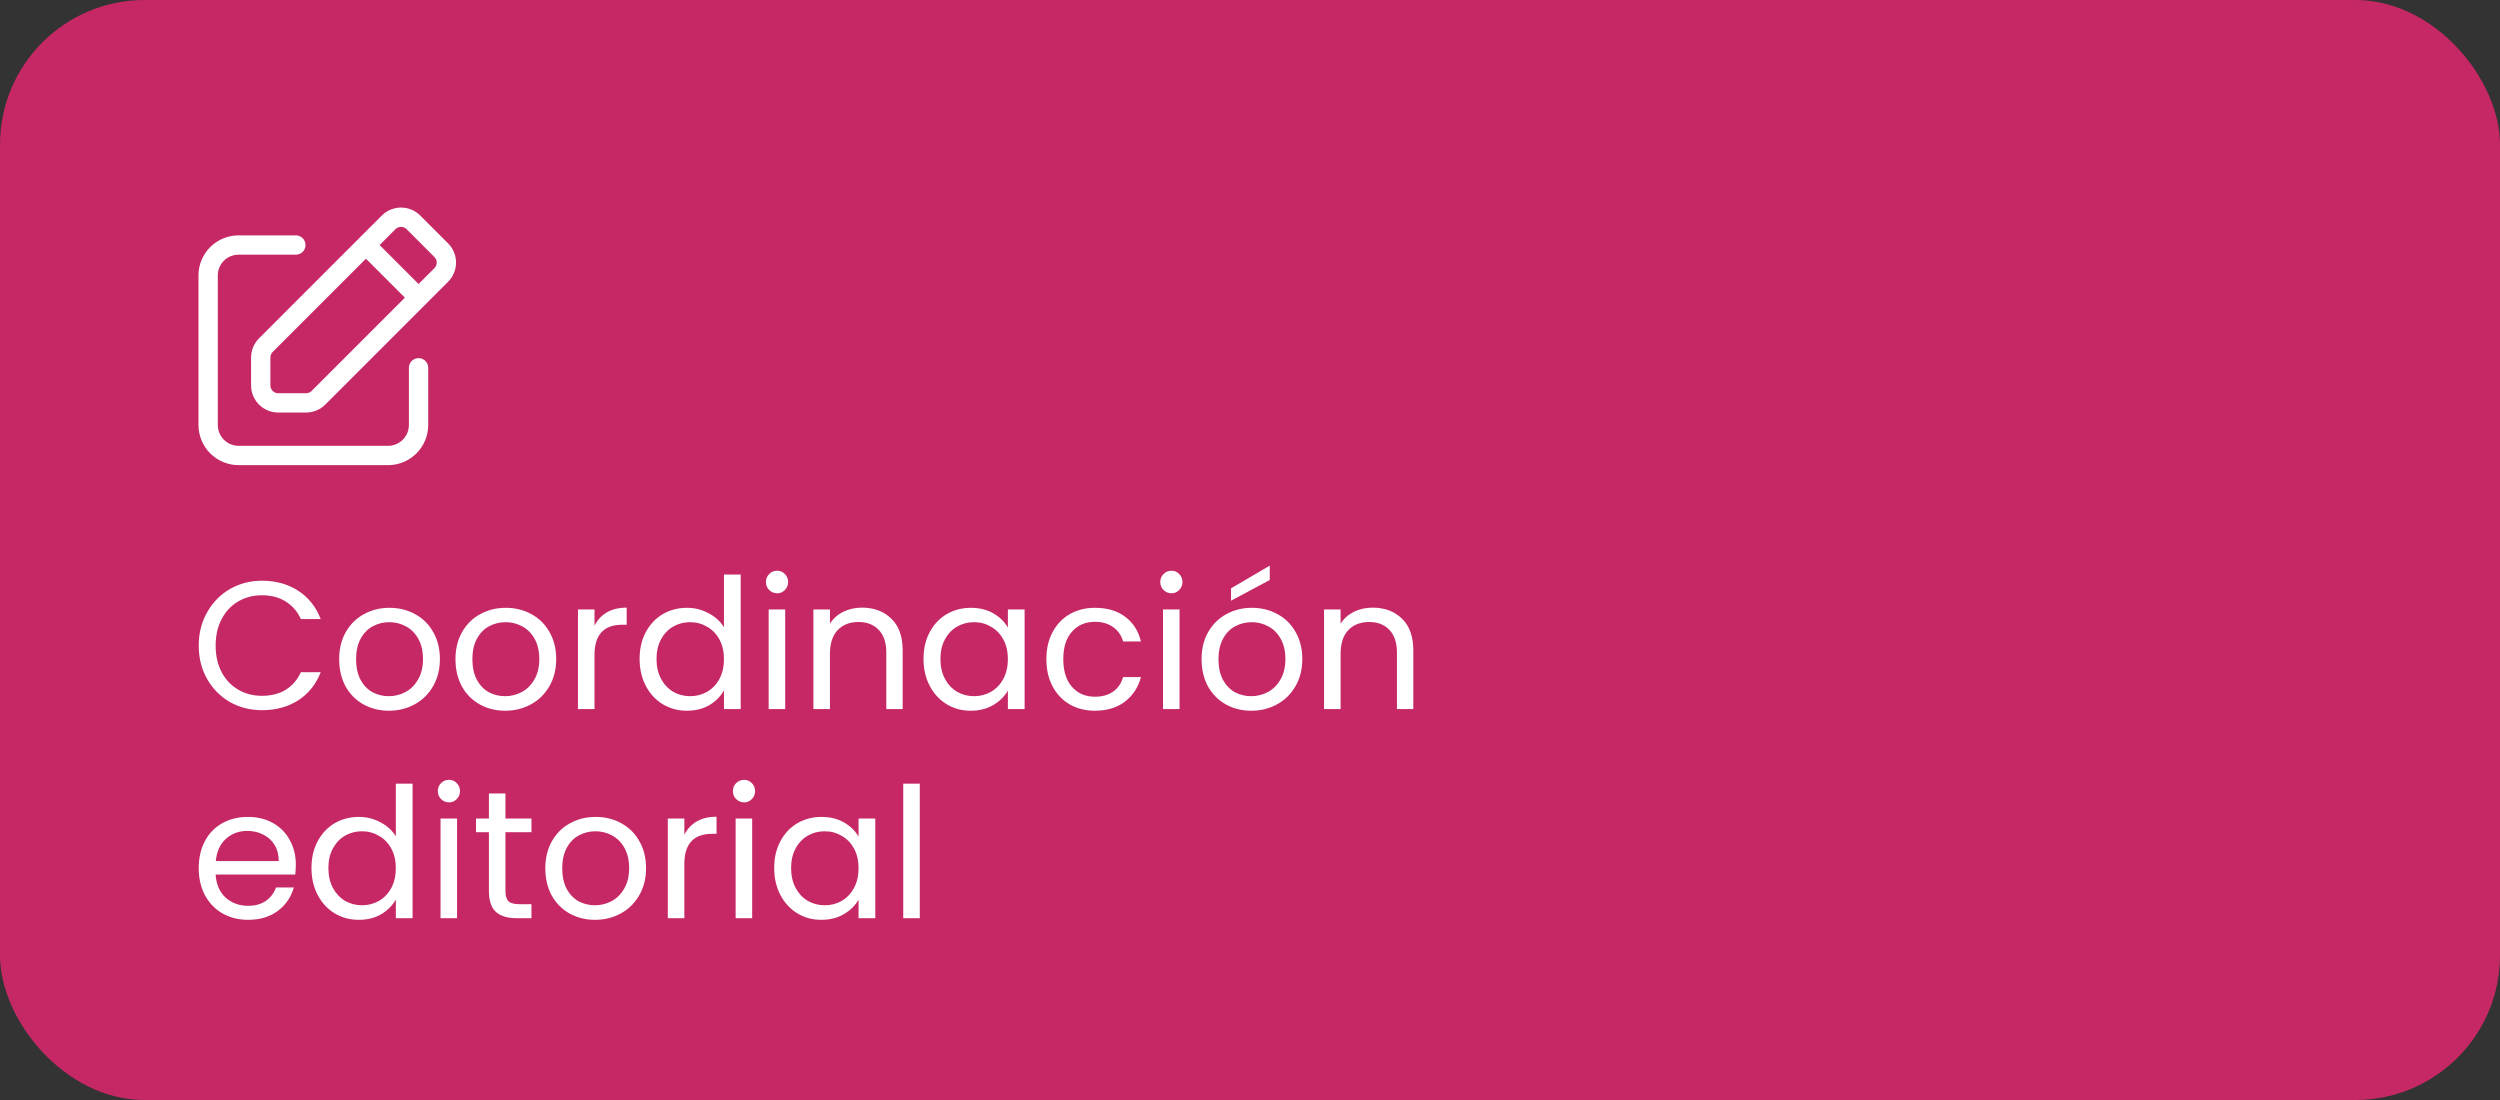 <svg xmlns="http://www.w3.org/2000/svg" width="275" height="121" viewBox="0 0 275 121" fill="none"><rect x="0" y="0" width="275" height="121" fill="#333333" stroke="none"/><rect width="275" height="121" rx="15.914" fill="#C62866"></rect><path d="M21.86 71.02C21.86 69.66 22.167 68.44 22.78 67.36C23.393 66.267 24.227 65.413 25.28 64.8C26.347 64.187 27.527 63.88 28.82 63.88C30.34 63.88 31.667 64.247 32.8 64.98C33.933 65.713 34.76 66.753 35.28 68.1H33.1C32.713 67.26 32.153 66.613 31.42 66.16C30.7 65.707 29.833 65.48 28.82 65.48C27.847 65.48 26.973 65.707 26.2 66.16C25.427 66.613 24.82 67.26 24.38 68.1C23.94 68.927 23.72 69.9 23.72 71.02C23.72 72.127 23.94 73.1 24.38 73.94C24.82 74.767 25.427 75.407 26.2 75.86C26.973 76.313 27.847 76.54 28.82 76.54C29.833 76.54 30.7 76.32 31.42 75.88C32.153 75.427 32.713 74.78 33.1 73.94H35.28C34.76 75.273 33.933 76.307 32.8 77.04C31.667 77.76 30.34 78.12 28.82 78.12C27.527 78.12 26.347 77.82 25.28 77.22C24.227 76.607 23.393 75.76 22.78 74.68C22.167 73.6 21.86 72.38 21.86 71.02ZM42.769 78.18C41.743 78.18 40.809 77.947 39.969 77.48C39.143 77.013 38.489 76.353 38.009 75.5C37.543 74.633 37.309 73.633 37.309 72.5C37.309 71.38 37.549 70.393 38.029 69.54C38.523 68.673 39.189 68.013 40.029 67.56C40.869 67.093 41.809 66.86 42.849 66.86C43.889 66.86 44.829 67.093 45.669 67.56C46.509 68.013 47.169 68.667 47.649 69.52C48.143 70.373 48.389 71.367 48.389 72.5C48.389 73.633 48.136 74.633 47.629 75.5C47.136 76.353 46.463 77.013 45.609 77.48C44.756 77.947 43.809 78.18 42.769 78.18ZM42.769 76.58C43.423 76.58 44.036 76.427 44.609 76.12C45.183 75.813 45.643 75.353 45.989 74.74C46.349 74.127 46.529 73.38 46.529 72.5C46.529 71.62 46.356 70.873 46.009 70.26C45.663 69.647 45.209 69.193 44.649 68.9C44.089 68.593 43.483 68.44 42.829 68.44C42.163 68.44 41.549 68.593 40.989 68.9C40.443 69.193 40.003 69.647 39.669 70.26C39.336 70.873 39.169 71.62 39.169 72.5C39.169 73.393 39.329 74.147 39.649 74.76C39.983 75.373 40.423 75.833 40.969 76.14C41.516 76.433 42.116 76.58 42.769 76.58ZM55.562 78.18C54.535 78.18 53.602 77.947 52.762 77.48C51.935 77.013 51.282 76.353 50.802 75.5C50.336 74.633 50.102 73.633 50.102 72.5C50.102 71.38 50.342 70.393 50.822 69.54C51.316 68.673 51.982 68.013 52.822 67.56C53.662 67.093 54.602 66.86 55.642 66.86C56.682 66.86 57.622 67.093 58.462 67.56C59.302 68.013 59.962 68.667 60.442 69.52C60.935 70.373 61.182 71.367 61.182 72.5C61.182 73.633 60.929 74.633 60.422 75.5C59.929 76.353 59.255 77.013 58.402 77.48C57.549 77.947 56.602 78.18 55.562 78.18ZM55.562 76.58C56.215 76.58 56.829 76.427 57.402 76.12C57.975 75.813 58.435 75.353 58.782 74.74C59.142 74.127 59.322 73.38 59.322 72.5C59.322 71.62 59.149 70.873 58.802 70.26C58.456 69.647 58.002 69.193 57.442 68.9C56.882 68.593 56.276 68.44 55.622 68.44C54.956 68.44 54.342 68.593 53.782 68.9C53.236 69.193 52.795 69.647 52.462 70.26C52.129 70.873 51.962 71.62 51.962 72.5C51.962 73.393 52.122 74.147 52.442 74.76C52.776 75.373 53.215 75.833 53.762 76.14C54.309 76.433 54.909 76.58 55.562 76.58ZM65.395 68.82C65.715 68.193 66.168 67.707 66.755 67.36C67.355 67.013 68.082 66.84 68.935 66.84V68.72H68.455C66.415 68.72 65.395 69.827 65.395 72.04V78H63.575V67.04H65.395V68.82ZM70.356 72.48C70.356 71.36 70.583 70.38 71.036 69.54C71.489 68.687 72.109 68.027 72.896 67.56C73.696 67.093 74.589 66.86 75.576 66.86C76.429 66.86 77.223 67.06 77.956 67.46C78.689 67.847 79.249 68.36 79.636 69V63.2H81.476V78H79.636V75.94C79.276 76.593 78.743 77.133 78.036 77.56C77.329 77.973 76.503 78.18 75.556 78.18C74.583 78.18 73.696 77.94 72.896 77.46C72.109 76.98 71.489 76.307 71.036 75.44C70.583 74.573 70.356 73.587 70.356 72.48ZM79.636 72.5C79.636 71.673 79.469 70.953 79.136 70.34C78.803 69.727 78.349 69.26 77.776 68.94C77.216 68.607 76.596 68.44 75.916 68.44C75.236 68.44 74.616 68.6 74.056 68.92C73.496 69.24 73.049 69.707 72.716 70.32C72.383 70.933 72.216 71.653 72.216 72.48C72.216 73.32 72.383 74.053 72.716 74.68C73.049 75.293 73.496 75.767 74.056 76.1C74.616 76.42 75.236 76.58 75.916 76.58C76.596 76.58 77.216 76.42 77.776 76.1C78.349 75.767 78.803 75.293 79.136 74.68C79.469 74.053 79.636 73.327 79.636 72.5ZM85.492 65.26C85.145 65.26 84.852 65.14 84.612 64.9C84.372 64.66 84.252 64.367 84.252 64.02C84.252 63.673 84.372 63.38 84.612 63.14C84.852 62.9 85.145 62.78 85.492 62.78C85.825 62.78 86.105 62.9 86.332 63.14C86.572 63.38 86.692 63.673 86.692 64.02C86.692 64.367 86.572 64.66 86.332 64.9C86.105 65.14 85.825 65.26 85.492 65.26ZM86.372 67.04V78H84.552V67.04H86.372ZM94.814 66.84C96.147 66.84 97.227 67.247 98.054 68.06C98.88 68.86 99.294 70.02 99.294 71.54V78H97.494V71.8C97.494 70.707 97.22 69.873 96.674 69.3C96.127 68.713 95.38 68.42 94.434 68.42C93.474 68.42 92.707 68.72 92.134 69.32C91.574 69.92 91.294 70.793 91.294 71.94V78H89.474V67.04H91.294V68.6C91.654 68.04 92.14 67.607 92.754 67.3C93.38 66.993 94.067 66.84 94.814 66.84ZM101.587 72.48C101.587 71.36 101.813 70.38 102.267 69.54C102.72 68.687 103.34 68.027 104.127 67.56C104.927 67.093 105.813 66.86 106.787 66.86C107.747 66.86 108.58 67.067 109.287 67.48C109.993 67.893 110.52 68.413 110.867 69.04V67.04H112.707V78H110.867V75.96C110.507 76.6 109.967 77.133 109.247 77.56C108.54 77.973 107.713 78.18 106.767 78.18C105.793 78.18 104.913 77.94 104.127 77.46C103.34 76.98 102.72 76.307 102.267 75.44C101.813 74.573 101.587 73.587 101.587 72.48ZM110.867 72.5C110.867 71.673 110.7 70.953 110.367 70.34C110.033 69.727 109.58 69.26 109.007 68.94C108.447 68.607 107.827 68.44 107.147 68.44C106.467 68.44 105.847 68.6 105.287 68.92C104.727 69.24 104.28 69.707 103.947 70.32C103.613 70.933 103.447 71.653 103.447 72.48C103.447 73.32 103.613 74.053 103.947 74.68C104.28 75.293 104.727 75.767 105.287 76.1C105.847 76.42 106.467 76.58 107.147 76.58C107.827 76.58 108.447 76.42 109.007 76.1C109.58 75.767 110.033 75.293 110.367 74.68C110.7 74.053 110.867 73.327 110.867 72.5ZM115.102 72.5C115.102 71.367 115.329 70.38 115.782 69.54C116.236 68.687 116.862 68.027 117.662 67.56C118.476 67.093 119.402 66.86 120.442 66.86C121.789 66.86 122.896 67.187 123.762 67.84C124.642 68.493 125.222 69.4 125.502 70.56H123.542C123.356 69.893 122.989 69.367 122.442 68.98C121.909 68.593 121.242 68.4 120.442 68.4C119.402 68.4 118.562 68.76 117.922 69.48C117.282 70.187 116.962 71.193 116.962 72.5C116.962 73.82 117.282 74.84 117.922 75.56C118.562 76.28 119.402 76.64 120.442 76.64C121.242 76.64 121.909 76.453 122.442 76.08C122.976 75.707 123.342 75.173 123.542 74.48H125.502C125.209 75.6 124.622 76.5 123.742 77.18C122.862 77.847 121.762 78.18 120.442 78.18C119.402 78.18 118.476 77.947 117.662 77.48C116.862 77.013 116.236 76.353 115.782 75.5C115.329 74.647 115.102 73.647 115.102 72.5ZM128.871 65.26C128.524 65.26 128.231 65.14 127.991 64.9C127.751 64.66 127.631 64.367 127.631 64.02C127.631 63.673 127.751 63.38 127.991 63.14C128.231 62.9 128.524 62.78 128.871 62.78C129.204 62.78 129.484 62.9 129.711 63.14C129.951 63.38 130.071 63.673 130.071 64.02C130.071 64.367 129.951 64.66 129.711 64.9C129.484 65.14 129.204 65.26 128.871 65.26ZM129.751 67.04V78H127.931V67.04H129.751ZM137.633 78.18C136.606 78.18 135.673 77.947 134.833 77.48C134.006 77.013 133.353 76.353 132.873 75.5C132.406 74.633 132.173 73.633 132.173 72.5C132.173 71.38 132.413 70.393 132.893 69.54C133.386 68.673 134.053 68.013 134.893 67.56C135.733 67.093 136.673 66.86 137.713 66.86C138.753 66.86 139.693 67.093 140.533 67.56C141.373 68.013 142.033 68.667 142.513 69.52C143.006 70.373 143.253 71.367 143.253 72.5C143.253 73.633 142.999 74.633 142.493 75.5C141.999 76.353 141.326 77.013 140.473 77.48C139.619 77.947 138.673 78.18 137.633 78.18ZM137.633 76.58C138.286 76.58 138.899 76.427 139.473 76.12C140.046 75.813 140.506 75.353 140.853 74.74C141.213 74.127 141.393 73.38 141.393 72.5C141.393 71.62 141.219 70.873 140.873 70.26C140.526 69.647 140.073 69.193 139.513 68.9C138.953 68.593 138.346 68.44 137.693 68.44C137.026 68.44 136.413 68.593 135.853 68.9C135.306 69.193 134.866 69.647 134.533 70.26C134.199 70.873 134.033 71.62 134.033 72.5C134.033 73.393 134.193 74.147 134.513 74.76C134.846 75.373 135.286 75.833 135.833 76.14C136.379 76.433 136.979 76.58 137.633 76.58ZM139.673 63.8L135.413 66.08V64.72L139.673 62.22V63.8ZM150.985 66.84C152.319 66.84 153.399 67.247 154.225 68.06C155.052 68.86 155.465 70.02 155.465 71.54V78H153.665V71.8C153.665 70.707 153.392 69.873 152.845 69.3C152.299 68.713 151.552 68.42 150.605 68.42C149.645 68.42 148.879 68.72 148.305 69.32C147.745 69.92 147.465 70.793 147.465 71.94V78H145.645V67.04H147.465V68.6C147.825 68.04 148.312 67.607 148.925 67.3C149.552 66.993 150.239 66.84 150.985 66.84ZM32.54 95.1C32.54 95.447 32.52 95.813 32.48 96.2H23.72C23.787 97.28 24.153 98.127 24.82 98.74C25.5 99.34 26.32 99.64 27.28 99.64C28.067 99.64 28.72 99.46 29.24 99.1C29.773 98.727 30.147 98.233 30.36 97.62H32.32C32.027 98.673 31.44 99.533 30.56 100.2C29.68 100.853 28.587 101.18 27.28 101.18C26.24 101.18 25.307 100.947 24.48 100.48C23.667 100.013 23.027 99.353 22.56 98.5C22.093 97.633 21.86 96.633 21.86 95.5C21.86 94.367 22.087 93.373 22.54 92.52C22.993 91.667 23.627 91.013 24.44 90.56C25.267 90.093 26.213 89.86 27.28 89.86C28.32 89.86 29.24 90.087 30.04 90.54C30.84 90.993 31.453 91.62 31.88 92.42C32.32 93.207 32.54 94.1 32.54 95.1ZM30.66 94.72C30.66 94.027 30.507 93.433 30.2 92.94C29.893 92.433 29.473 92.053 28.94 91.8C28.42 91.533 27.84 91.4 27.2 91.4C26.28 91.4 25.493 91.693 24.84 92.28C24.2 92.867 23.833 93.68 23.74 94.72H30.66ZM34.262 95.48C34.262 94.36 34.489 93.38 34.942 92.54C35.396 91.687 36.016 91.027 36.802 90.56C37.602 90.093 38.496 89.86 39.482 89.86C40.336 89.86 41.129 90.06 41.862 90.46C42.596 90.847 43.156 91.36 43.542 92V86.2H45.382V101H43.542V98.94C43.182 99.593 42.649 100.133 41.942 100.56C41.236 100.973 40.409 101.18 39.462 101.18C38.489 101.18 37.602 100.94 36.802 100.46C36.016 99.98 35.396 99.307 34.942 98.44C34.489 97.573 34.262 96.587 34.262 95.48ZM43.542 95.5C43.542 94.673 43.376 93.953 43.042 93.34C42.709 92.727 42.256 92.26 41.682 91.94C41.122 91.607 40.502 91.44 39.822 91.44C39.142 91.44 38.522 91.6 37.962 91.92C37.402 92.24 36.956 92.707 36.622 93.32C36.289 93.933 36.122 94.653 36.122 95.48C36.122 96.32 36.289 97.053 36.622 97.68C36.956 98.293 37.402 98.767 37.962 99.1C38.522 99.42 39.142 99.58 39.822 99.58C40.502 99.58 41.122 99.42 41.682 99.1C42.256 98.767 42.709 98.293 43.042 97.68C43.376 97.053 43.542 96.327 43.542 95.5ZM49.398 88.26C49.051 88.26 48.758 88.14 48.518 87.9C48.278 87.66 48.158 87.367 48.158 87.02C48.158 86.673 48.278 86.38 48.518 86.14C48.758 85.9 49.051 85.78 49.398 85.78C49.731 85.78 50.011 85.9 50.238 86.14C50.478 86.38 50.598 86.673 50.598 87.02C50.598 87.367 50.478 87.66 50.238 87.9C50.011 88.14 49.731 88.26 49.398 88.26ZM50.278 90.04V101H48.458V90.04H50.278ZM55.6 91.54V98C55.6 98.533 55.713 98.913 55.94 99.14C56.166 99.353 56.56 99.46 57.12 99.46H58.46V101H56.82C55.806 101 55.047 100.767 54.54 100.3C54.033 99.833 53.78 99.067 53.78 98V91.54H52.36V90.04H53.78V87.28H55.6V90.04H58.46V91.54H55.6ZM65.445 101.18C64.418 101.18 63.485 100.947 62.645 100.48C61.818 100.013 61.165 99.353 60.685 98.5C60.218 97.633 59.985 96.633 59.985 95.5C59.985 94.38 60.225 93.393 60.705 92.54C61.198 91.673 61.865 91.013 62.705 90.56C63.545 90.093 64.485 89.86 65.525 89.86C66.565 89.86 67.505 90.093 68.345 90.56C69.185 91.013 69.845 91.667 70.325 92.52C70.818 93.373 71.065 94.367 71.065 95.5C71.065 96.633 70.812 97.633 70.305 98.5C69.812 99.353 69.138 100.013 68.285 100.48C67.432 100.947 66.485 101.18 65.445 101.18ZM65.445 99.58C66.098 99.58 66.712 99.427 67.285 99.12C67.858 98.813 68.318 98.353 68.665 97.74C69.025 97.127 69.205 96.38 69.205 95.5C69.205 94.62 69.032 93.873 68.685 93.26C68.338 92.647 67.885 92.193 67.325 91.9C66.765 91.593 66.158 91.44 65.505 91.44C64.838 91.44 64.225 91.593 63.665 91.9C63.118 92.193 62.678 92.647 62.345 93.26C62.012 93.873 61.845 94.62 61.845 95.5C61.845 96.393 62.005 97.147 62.325 97.76C62.658 98.373 63.098 98.833 63.645 99.14C64.192 99.433 64.792 99.58 65.445 99.58ZM75.278 91.82C75.598 91.193 76.051 90.707 76.638 90.36C77.238 90.013 77.965 89.84 78.818 89.84V91.72H78.338C76.298 91.72 75.278 92.827 75.278 95.04V101H73.458V90.04H75.278V91.82ZM81.859 88.26C81.512 88.26 81.219 88.14 80.979 87.9C80.739 87.66 80.619 87.367 80.619 87.02C80.619 86.673 80.739 86.38 80.979 86.14C81.219 85.9 81.512 85.78 81.859 85.78C82.192 85.78 82.472 85.9 82.699 86.14C82.939 86.38 83.059 86.673 83.059 87.02C83.059 87.367 82.939 87.66 82.699 87.9C82.472 88.14 82.192 88.26 81.859 88.26ZM82.739 90.04V101H80.919V90.04H82.739ZM85.161 95.48C85.161 94.36 85.387 93.38 85.841 92.54C86.294 91.687 86.914 91.027 87.701 90.56C88.501 90.093 89.387 89.86 90.361 89.86C91.321 89.86 92.154 90.067 92.861 90.48C93.567 90.893 94.094 91.413 94.441 92.04V90.04H96.281V101H94.441V98.96C94.081 99.6 93.541 100.133 92.821 100.56C92.114 100.973 91.287 101.18 90.341 101.18C89.367 101.18 88.487 100.94 87.701 100.46C86.914 99.98 86.294 99.307 85.841 98.44C85.387 97.573 85.161 96.587 85.161 95.48ZM94.441 95.5C94.441 94.673 94.274 93.953 93.941 93.34C93.607 92.727 93.154 92.26 92.581 91.94C92.021 91.607 91.401 91.44 90.721 91.44C90.041 91.44 89.421 91.6 88.861 91.92C88.301 92.24 87.854 92.707 87.521 93.32C87.187 93.933 87.021 94.653 87.021 95.48C87.021 96.32 87.187 97.053 87.521 97.68C87.854 98.293 88.301 98.767 88.861 99.1C89.421 99.42 90.041 99.58 90.721 99.58C91.401 99.58 92.021 99.42 92.581 99.1C93.154 98.767 93.607 98.293 93.941 97.68C94.274 97.053 94.441 96.327 94.441 95.5ZM101.176 86.2V101H99.356V86.2H101.176Z" fill="white"></path><path d="M46.041 40.458V46.748C46.041 47.638 45.687 48.492 45.058 49.121C44.429 49.75 43.575 50.104 42.685 50.104H26.251C25.808 50.104 25.37 50.016 24.962 49.846C24.554 49.676 24.183 49.428 23.871 49.114C23.559 48.8 23.312 48.428 23.145 48.019C22.977 47.609 22.892 47.171 22.895 46.728V30.312C22.892 29.87 22.977 29.433 23.145 29.024C23.313 28.616 23.56 28.244 23.872 27.932C24.184 27.62 24.556 27.372 24.964 27.205C25.373 27.037 25.81 26.952 26.252 26.954H32.541" stroke="white" stroke-width="2.125" stroke-linecap="round" stroke-linejoin="round"></path><path d="M46.041 32.743L40.254 26.954M28.68 42.388V39.321C28.683 38.815 28.884 38.329 29.239 37.971L42.743 24.467C42.922 24.286 43.136 24.142 43.371 24.044C43.606 23.945 43.858 23.895 44.113 23.895C44.368 23.895 44.62 23.945 44.855 24.044C45.09 24.142 45.304 24.286 45.483 24.467L48.53 27.514C48.711 27.693 48.855 27.907 48.953 28.142C49.051 28.377 49.102 28.629 49.102 28.884C49.102 29.139 49.051 29.391 48.953 29.626C48.855 29.861 48.711 30.075 48.53 30.254L35.026 43.758C34.667 44.114 34.182 44.315 33.676 44.317H30.609C30.356 44.318 30.105 44.268 29.87 44.171C29.636 44.074 29.423 43.932 29.244 43.753C29.065 43.574 28.923 43.361 28.826 43.127C28.729 42.892 28.679 42.641 28.68 42.388Z" stroke="white" stroke-width="2.125" stroke-linecap="round" stroke-linejoin="round"></path></svg>